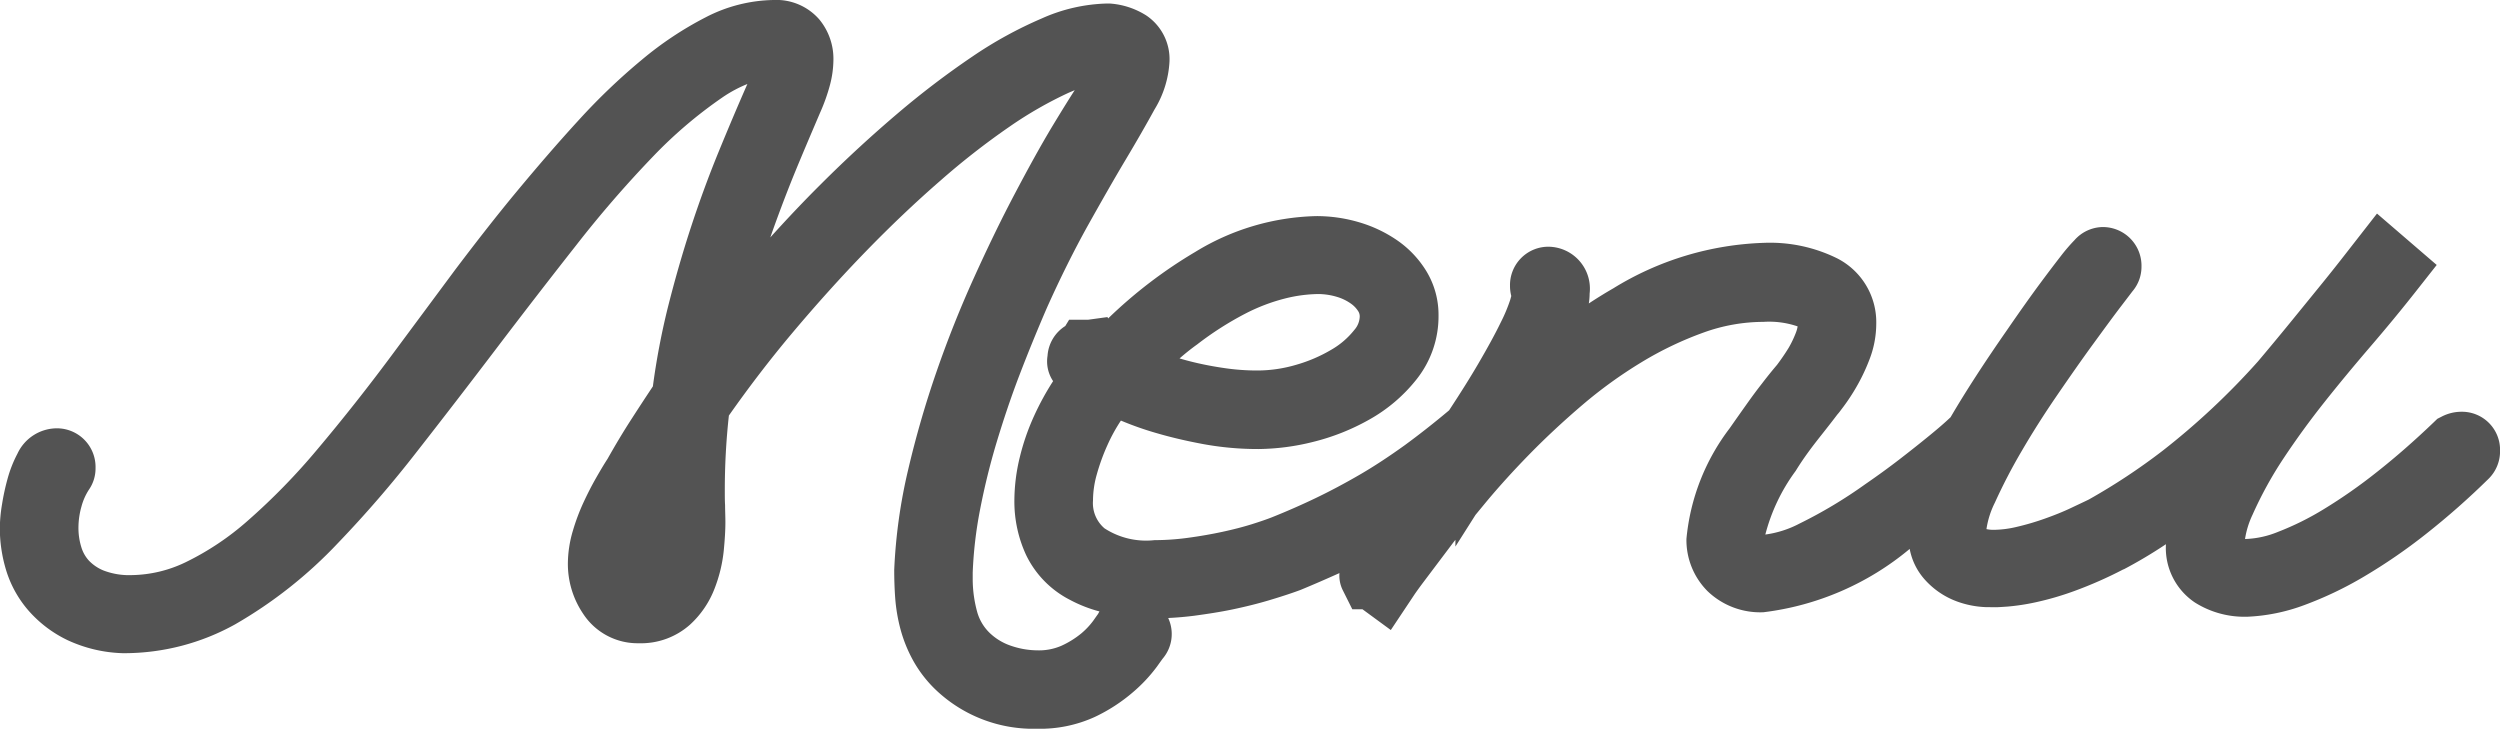 <svg xmlns="http://www.w3.org/2000/svg" width="55.263" height="16.109" viewBox="0 0 55.263 16.109"><g transform="translate(-658.036 -38.232)"><path d="M13.255,1.953a1.966,1.966,0,0,1-.378-.482,2.331,2.331,0,0,1-.215-.534,3,3,0,0,1-.091-.547q-.02-.273-.02-.534a10.967,10.967,0,0,1,.286-2.064,20.979,20.979,0,0,1,.605-2.1q.358-1.035.8-2.012t.879-1.816q.436-.84.833-1.5t.671-1.061a2.439,2.439,0,0,0,.176-.339.9.9,0,0,0,.085-.352.331.331,0,0,0-.085-.234.409.409,0,0,0-.306-.091,2.883,2.883,0,0,0-1.139.293,9.4,9.4,0,0,0-1.426.814,17.188,17.188,0,0,0-1.608,1.25q-.84.729-1.686,1.6T8.965-5.892q-.827.983-1.543,2.025A15.635,15.635,0,0,0,7.3-1.927q0,.182.007.345t.007.345q0,.221-.033.553a2.442,2.442,0,0,1-.15.638,1.351,1.351,0,0,1-.352.521A.889.889,0,0,1,6.159.69.689.689,0,0,1,5.547.378a1.218,1.218,0,0,1-.208-.69,1.829,1.829,0,0,1,.078-.514,3.765,3.765,0,0,1,.2-.521q.117-.254.247-.482t.247-.41q.247-.443.521-.866t.56-.853a15.265,15.265,0,0,1,.339-1.836q.221-.885.495-1.719t.592-1.615q.319-.781.658-1.549a3.016,3.016,0,0,0,.163-.462,1.369,1.369,0,0,0,.046-.306.394.394,0,0,0-.091-.267.358.358,0,0,0-.247-.072,2.8,2.8,0,0,0-1.549.54A10.524,10.524,0,0,0,5.924-9.818,25.645,25.645,0,0,0,4.18-7.806Q3.294-6.68,2.409-5.514T.658-3.242A24.5,24.5,0,0,1-1.029-1.289,9.146,9.146,0,0,1-3.125.378,4.3,4.3,0,0,1-5.208.924,2.354,2.354,0,0,1-6.139.71,1.938,1.938,0,0,1-6.764.241a1.7,1.7,0,0,1-.345-.632,2.464,2.464,0,0,1-.1-.7,2.7,2.7,0,0,1,.039-.4,4.31,4.31,0,0,1,.1-.482,1.959,1.959,0,0,1,.156-.4q.091-.169.2-.169t.117.13a.075.075,0,0,1-.013.052,2.023,2.023,0,0,0-.267.586,2.478,2.478,0,0,0-.1.69,2.191,2.191,0,0,0,.1.645,1.512,1.512,0,0,0,.326.573,1.659,1.659,0,0,0,.592.41A2.321,2.321,0,0,0-5.052.69,3.552,3.552,0,0,0-3.542.339,6.812,6.812,0,0,0-2-.69,14.961,14.961,0,0,0-.371-2.357q.84-.99,1.777-2.253l1.3-1.751q.664-.892,1.341-1.712T5.391-9.616a12.969,12.969,0,0,1,1.315-1.257,6.845,6.845,0,0,1,1.263-.84,2.621,2.621,0,0,1,1.172-.306.539.539,0,0,1,.436.163.616.616,0,0,1,.137.41,1.53,1.53,0,0,1-.052.365,3.375,3.375,0,0,1-.182.508q-.312.716-.605,1.445t-.56,1.5q-.267.768-.482,1.576a15.323,15.323,0,0,0-.345,1.68Q8.229-5.4,9.049-6.361t1.66-1.8q.84-.84,1.667-1.536a18.08,18.08,0,0,1,1.576-1.2,8.274,8.274,0,0,1,1.406-.775A3.051,3.051,0,0,1,16.5-11.94a.986.986,0,0,1,.462.143.434.434,0,0,1,.176.391,1.612,1.612,0,0,1-.241.7q-.241.443-.618,1.081t-.853,1.484q-.475.846-.944,1.9-.312.716-.605,1.484T13.346-3.2a15.942,15.942,0,0,0-.384,1.556A9.8,9.8,0,0,0,12.786-.13V.052a3.492,3.492,0,0,0,.124.9,1.778,1.778,0,0,0,.5.827,2.02,2.02,0,0,0,.736.436,2.562,2.562,0,0,0,.814.137,1.97,1.97,0,0,0,.853-.176,2.7,2.7,0,0,0,.618-.391,2.389,2.389,0,0,0,.378-.4q.13-.182.143-.208a.092.092,0,0,1,.091-.065.141.141,0,0,1,.1.039.113.113,0,0,1,.039.078.088.088,0,0,1-.026.065q-.013.013-.156.215a2.7,2.7,0,0,1-.417.443,2.986,2.986,0,0,1-.677.436,2.161,2.161,0,0,1-.951.2A2.389,2.389,0,0,1,13.255,1.953Zm-7.1-1.5A.665.665,0,0,0,6.641.28a1.163,1.163,0,0,0,.28-.436,2.29,2.29,0,0,0,.13-.553,4.821,4.821,0,0,0,.033-.527q0-.182-.007-.339t-.007-.3q0-.417.02-.775t.046-.8q-.495.729-.8,1.27t-.475.924a5.091,5.091,0,0,0-.234.612,1.377,1.377,0,0,0-.065.332A1.024,1.024,0,0,0,5.7.208.488.488,0,0,0,6.159.456Zm9.883-.625A1.436,1.436,0,0,1,15.4-.82a2.064,2.064,0,0,1-.189-.885,3.319,3.319,0,0,1,.1-.781,4.3,4.3,0,0,1,.267-.775,5.226,5.226,0,0,1,.378-.69,3.947,3.947,0,0,1,.43-.553q-.208-.1-.306-.156a.44.44,0,0,1-.124-.085q-.026-.033-.02-.046a.091.091,0,0,0,.007-.039.1.1,0,0,1,.117-.117q.052,0,.039-.007t0,.013a.412.412,0,0,0,.1.072q.085.052.358.182a10.023,10.023,0,0,1,2.285-1.862,4.587,4.587,0,0,1,2.3-.69,2.553,2.553,0,0,1,.729.1,2.182,2.182,0,0,1,.625.293,1.5,1.5,0,0,1,.436.456,1.116,1.116,0,0,1,.163.592,1.5,1.5,0,0,1-.332.964,2.759,2.759,0,0,1-.82.69,4.148,4.148,0,0,1-1.048.41,4.363,4.363,0,0,1-1.029.137,5.927,5.927,0,0,1-1.094-.1q-.521-.1-.944-.221a6.169,6.169,0,0,1-.736-.26q-.313-.137-.482-.215a2.907,2.907,0,0,0-.4.488,4.446,4.446,0,0,0-.371.664,5.187,5.187,0,0,0-.273.755,2.879,2.879,0,0,0-.111.775,1.484,1.484,0,0,0,.514,1.185,2.4,2.4,0,0,0,1.6.443A6.259,6.259,0,0,0,18.4-.137q.43-.059.82-.143t.7-.182q.313-.1.508-.176.521-.208,1.022-.449t1.016-.54a12.629,12.629,0,0,0,1.061-.7q.547-.4,1.172-.931a.2.2,0,0,1,.078-.026.14.14,0,0,1,.078.026.1.1,0,0,1,.039.091.125.125,0,0,1-.039.091q-.638.547-1.2.944t-1.081.7q-.521.306-1.029.54T20.508-.43q-.286.1-.638.208t-.736.182q-.384.078-.788.13a6.2,6.2,0,0,1-.794.052,4.469,4.469,0,0,1-.807-.072A2.359,2.359,0,0,1,16.042-.169Zm1.068-4.245q.208.091.5.2a6.4,6.4,0,0,0,.645.189q.352.085.755.143a5.7,5.7,0,0,0,.82.059A3.785,3.785,0,0,0,20.9-3.984a4.038,4.038,0,0,0,.964-.417,2.5,2.5,0,0,0,.7-.618,1.217,1.217,0,0,0,.273-.749.956.956,0,0,0-.137-.5,1.34,1.34,0,0,0-.371-.4,1.785,1.785,0,0,0-.54-.26,2.2,2.2,0,0,0-.632-.091,3.9,3.9,0,0,0-.9.117,4.824,4.824,0,0,0-1.042.4,7.785,7.785,0,0,0-1.172.749A10.1,10.1,0,0,0,16.758-4.57ZM22.4-.052a1.631,1.631,0,0,1,.15-.208q.176-.234.469-.632t.671-.924q.378-.527.768-1.113.56-.833.9-1.413t.527-.97a4.346,4.346,0,0,0,.254-.612,1.311,1.311,0,0,0,.065-.339.228.228,0,0,0-.02-.111.137.137,0,0,1-.02-.072.1.1,0,0,1,.117-.117q.143,0,.143.286A3.283,3.283,0,0,1,26.055-5.2a19.866,19.866,0,0,1-1.237,2.155,14.431,14.431,0,0,1,3.249-2.7,5.986,5.986,0,0,1,2.962-.911,2.662,2.662,0,0,1,1.263.254.838.838,0,0,1,.469.788,1.443,1.443,0,0,1-.1.527,3.4,3.4,0,0,1-.234.488,3.694,3.694,0,0,1-.234.358q-.1.137-.117.15l-.085.111q-.085.111-.228.293t-.319.417q-.176.234-.345.508a4.045,4.045,0,0,0-.794,1.9.668.668,0,0,0,.169.462.7.7,0,0,0,.547.189,2.777,2.777,0,0,0,1.113-.312A10.949,10.949,0,0,0,33.7-1.458q.417-.286.788-.573t.658-.521q.286-.234.449-.384l.163-.15a.2.2,0,0,1,.078-.026.1.1,0,0,1,.117.117.125.125,0,0,1-.039.091q-.286.26-.625.534-.286.234-.658.527t-.788.579A5.69,5.69,0,0,1,31.016.013a.951.951,0,0,1-.7-.247.847.847,0,0,1-.247-.625A4.142,4.142,0,0,1,30.9-2.891q.182-.26.358-.508t.319-.43q.169-.221.326-.4a5.3,5.3,0,0,0,.313-.456,3,3,0,0,0,.215-.443,1.278,1.278,0,0,0,.1-.469q0-.807-1.51-.807a4.641,4.641,0,0,0-1.576.28,8.3,8.3,0,0,0-1.51.723,10.711,10.711,0,0,0-1.393,1.009q-.664.566-1.224,1.139t-1,1.107q-.443.534-.742.911L23.2-.742l-.312.417q-.137.182-.215.3l-.078.117Zm19.3.169a1.306,1.306,0,0,1-.729-.2.718.718,0,0,1-.3-.651,2.677,2.677,0,0,1,.247-.983,8.762,8.762,0,0,1,.781-1.4q-.82.716-1.556,1.289a10.084,10.084,0,0,1-1.5.977,8.332,8.332,0,0,1-1,.443,5.893,5.893,0,0,1-.762.221,4.152,4.152,0,0,1-.5.078q-.182.013-.221.013l-.2-.007a1.319,1.319,0,0,1-.4-.085,1.024,1.024,0,0,1-.4-.273.831.831,0,0,1-.182-.586A3.717,3.717,0,0,1,35.482-2.6a23.793,23.793,0,0,1,1.536-2.454q.43-.625.716-1.009t.449-.592a3.545,3.545,0,0,1,.234-.28q.072-.072.085-.072.117,0,.117.13a.088.088,0,0,1-.026.065l-.254.332q-.254.332-.632.853t-.82,1.165q-.443.645-.814,1.283a12.946,12.946,0,0,0-.625,1.2,2.407,2.407,0,0,0-.254.931.609.609,0,0,0,.267.566,1.215,1.215,0,0,0,.645.163A3.007,3.007,0,0,0,36.784-.4a6.368,6.368,0,0,0,.71-.208q.345-.124.625-.254t.436-.208a14.279,14.279,0,0,0,1.738-1.146,16.855,16.855,0,0,0,2.22-2.07q.352-.417.736-.885t.7-.866q.319-.4.527-.664l.208-.267.182.156q-.482.612-1.009,1.224T42.832-4.342q-.5.632-.937,1.289a9.268,9.268,0,0,0-.749,1.361,2.349,2.349,0,0,0-.234.911q0,.677.781.677a2.784,2.784,0,0,0,.957-.2A6.975,6.975,0,0,0,43.8-.872a12.165,12.165,0,0,0,1.257-.879q.651-.514,1.3-1.139a.21.21,0,0,1,.091-.026q.1,0,.1.117a.106.106,0,0,1-.026.078A16.069,16.069,0,0,1,45.2-1.549a11.459,11.459,0,0,1-1.289.885A7.259,7.259,0,0,1,42.721-.1,3.331,3.331,0,0,1,41.693.117Z" transform="translate(666 51)" fill="#535353"/><path d="M14.961,3.341a3.126,3.126,0,0,1-2.22-.842,2.725,2.725,0,0,1-.52-.666,3.092,3.092,0,0,1-.283-.705,3.764,3.764,0,0,1-.114-.683c-.014-.2-.021-.4-.021-.587V-.172a11.77,11.77,0,0,1,.305-2.2,21.832,21.832,0,0,1,.627-2.171c.245-.709.523-1.407.826-2.076s.6-1.283.9-1.852.585-1.089.857-1.539c.175-.289.333-.545.475-.765l-.127.054a8.7,8.7,0,0,0-1.31.75,16.522,16.522,0,0,0-1.537,1.2c-.541.47-1.093.994-1.64,1.557s-1.1,1.177-1.637,1.816c-.493.586-.961,1.2-1.394,1.816a15.106,15.106,0,0,0-.09,1.666c0,.111,0,.217.006.315,0,.118.007.244.007.375,0,.174-.012.379-.036.627a3.2,3.2,0,0,1-.2.833,2.1,2.1,0,0,1-.545.805,1.628,1.628,0,0,1-1.132.412A1.438,1.438,0,0,1,4.923.794,1.961,1.961,0,0,1,4.589-.313,2.586,2.586,0,0,1,4.7-1.037a4.535,4.535,0,0,1,.234-.624c.087-.188.18-.37.277-.54.088-.154.174-.3.255-.424.169-.3.348-.6.534-.887.152-.236.309-.476.468-.715A16,16,0,0,1,6.8-5.976c.151-.6.323-1.2.51-1.771s.392-1.13.611-1.664c.205-.5.419-1.007.636-1.5a2.876,2.876,0,0,0-.547.293A9.833,9.833,0,0,0,6.463-9.3,25.019,25.019,0,0,0,4.769-7.342C4.185-6.6,3.591-5.831,3.006-5.061S1.825-3.517,1.248-2.78A25.372,25.372,0,0,1-.49-.767a9.931,9.931,0,0,1-2.276,1.8,5.056,5.056,0,0,1-2.442.638h-.036A3.1,3.1,0,0,1-6.47,1.383,2.691,2.691,0,0,1-7.333.73a2.45,2.45,0,0,1-.5-.908,3.225,3.225,0,0,1-.135-.916,3.388,3.388,0,0,1,.048-.521,5.083,5.083,0,0,1,.122-.565,2.715,2.715,0,0,1,.219-.558A.966.966,0,0,1-6.719-3.3a.855.855,0,0,1,.867.88A.824.824,0,0,1-6-1.941a1.3,1.3,0,0,0-.162.365,1.74,1.74,0,0,0-.068.482,1.432,1.432,0,0,0,.065.425A.764.764,0,0,0-6-.377a.928.928,0,0,0,.33.222,1.582,1.582,0,0,0,.616.1A2.826,2.826,0,0,0-3.858-.341a6.1,6.1,0,0,0,1.371-.917A14.289,14.289,0,0,0-.943-2.842C-.4-3.486.192-4.231.8-5.056l1.3-1.752C2.555-7.41,3.014-8,3.471-8.55s.918-1.084,1.367-1.573A13.78,13.78,0,0,1,6.23-11.452a7.622,7.622,0,0,1,1.4-.931,3.372,3.372,0,0,1,1.507-.385,1.258,1.258,0,0,1,1.01.43,1.366,1.366,0,0,1,.312.893,2.247,2.247,0,0,1-.074.546,4.063,4.063,0,0,1-.222.625c-.2.47-.406.949-.6,1.426-.173.43-.341.877-.5,1.329.367-.407.739-.8,1.11-1.169.572-.572,1.149-1.1,1.714-1.58a18.912,18.912,0,0,1,1.641-1.248,9.057,9.057,0,0,1,1.536-.844A3.74,3.74,0,0,1,16.5-12.69h.034l.034,0a1.724,1.724,0,0,1,.81.266,1.165,1.165,0,0,1,.51,1.015,2.249,2.249,0,0,1-.332,1.062c-.164.3-.377.673-.632,1.1s-.532.913-.844,1.47c-.3.541-.61,1.159-.912,1.836-.2.464-.4.951-.591,1.449s-.359,1-.51,1.5A15.263,15.263,0,0,0,13.7-1.5a9.1,9.1,0,0,0-.162,1.388V.052a2.759,2.759,0,0,0,.1.711,1.03,1.03,0,0,0,.291.475,1.264,1.264,0,0,0,.458.27,1.826,1.826,0,0,0,.577.1,1.241,1.241,0,0,0,.532-.1,1.978,1.978,0,0,0,.448-.279A1.645,1.645,0,0,0,16.2.957c.056-.079.085-.121.1-.141s.026-.046.04-.068A3.011,3.011,0,0,1,15.684.49,2.175,2.175,0,0,1,14.718-.5a2.817,2.817,0,0,1-.259-1.2,4.084,4.084,0,0,1,.119-.958,5.069,5.069,0,0,1,.314-.91,6.015,6.015,0,0,1,.423-.775.785.785,0,0,1-.123-.56.845.845,0,0,1,.392-.658l.085-.139h.419l.429-.059.015.03A10.309,10.309,0,0,1,18.459-7.2a5.343,5.343,0,0,1,2.674-.791,3.315,3.315,0,0,1,.942.135,2.941,2.941,0,0,1,.838.395,2.254,2.254,0,0,1,.65.682,1.86,1.86,0,0,1,.272.983,2.241,2.241,0,0,1-.5,1.431,3.518,3.518,0,0,1-1.04.877A4.917,4.917,0,0,1,21.063-3a5.128,5.128,0,0,1-1.207.158,6.705,6.705,0,0,1-1.232-.111c-.37-.069-.712-.15-1.016-.239a7.05,7.05,0,0,1-.794-.279,3.719,3.719,0,0,0-.3.547,4.459,4.459,0,0,0-.234.646,2.144,2.144,0,0,0-.083.573.733.733,0,0,0,.254.616,1.688,1.688,0,0,0,1.106.261A5.537,5.537,0,0,0,18.3-.88c.266-.036.523-.081.763-.133s.452-.107.638-.165.341-.112.453-.156c.33-.132.658-.276.976-.429s.639-.324.963-.512.655-.407,1-.655c.3-.22.631-.478.976-.768.257-.391.472-.734.64-1.022.215-.368.383-.676.5-.918a3.566,3.566,0,0,0,.21-.5c.011-.037.018-.065.024-.087a.892.892,0,0,1-.028-.222.848.848,0,0,1,.867-.867.927.927,0,0,1,.893,1.036,1.4,1.4,0,0,1-.018.218q.272-.179.541-.334A6.744,6.744,0,0,1,31.029-7.4a3.35,3.35,0,0,1,1.62.344,1.583,1.583,0,0,1,.862,1.447,2.2,2.2,0,0,1-.155.8,4.165,4.165,0,0,1-.287.6,4.38,4.38,0,0,1-.284.432c-.067.088-.1.136-.132.169l-.071.093q-.087.114-.234.3c-.092.117-.2.252-.309.4s-.207.29-.307.453l-.007.01a4.093,4.093,0,0,0-.666,1.4,2.267,2.267,0,0,0,.753-.241,10.275,10.275,0,0,0,1.458-.873c.269-.185.522-.369.758-.551s.456-.357.641-.508.319-.266.416-.356l.069-.064c.327-.56.747-1.208,1.249-1.929.288-.419.535-.766.73-1.029s.348-.463.459-.606a3.987,3.987,0,0,1,.3-.349.849.849,0,0,1,.615-.291.855.855,0,0,1,.867.88.836.836,0,0,1-.2.541l-.238.312c-.165.215-.373.5-.62.838s-.519.727-.809,1.15-.547.828-.784,1.235a12.259,12.259,0,0,0-.589,1.134,1.943,1.943,0,0,0-.187.587.7.7,0,0,0,.16.016,2.276,2.276,0,0,0,.508-.065,5.645,5.645,0,0,0,.626-.184c.208-.074.4-.151.562-.228s.311-.146.408-.194a13.693,13.693,0,0,0,1.634-1.08A16.163,16.163,0,0,0,41.95-4.78c.228-.27.47-.561.718-.865s.489-.6.7-.86.385-.481.521-.656l.691-.886L45.9-6.911l-.445.565c-.326.415-.673.835-1.03,1.25-.343.4-.683.809-1.009,1.22s-.622.819-.9,1.237a8.559,8.559,0,0,0-.688,1.251,1.93,1.93,0,0,0-.165.534h.027a2.073,2.073,0,0,0,.695-.154,6.264,6.264,0,0,0,1.021-.506,11.476,11.476,0,0,0,1.178-.825c.413-.326.833-.694,1.248-1.092l.082-.079.1-.051a.949.949,0,0,1,.427-.105A.842.842,0,0,1,47.3-2.8a.852.852,0,0,1-.246.608l-.005.005a16.9,16.9,0,0,1-1.39,1.226,12.264,12.264,0,0,1-1.374.943,8.04,8.04,0,0,1-1.308.624,4.089,4.089,0,0,1-1.262.259h-.021A2.047,2.047,0,0,1,40.554.55a1.45,1.45,0,0,1-.64-1.279s0-.006,0-.009a10.41,10.41,0,0,1-.932.555l-.007,0A9.115,9.115,0,0,1,37.88.3a6.563,6.563,0,0,1-.861.249,4.81,4.81,0,0,1-.6.091c-.193.014-.241.015-.275.015L35.918.652a2.07,2.07,0,0,1-.634-.129,1.769,1.769,0,0,1-.689-.467,1.4,1.4,0,0,1-.345-.69,6.218,6.218,0,0,1-3.234,1.4A1.681,1.681,0,0,1,29.782.3a1.6,1.6,0,0,1-.467-1.155A4.756,4.756,0,0,1,30.27-3.3l.014-.02q.184-.263.361-.512c.122-.172.236-.326.338-.455.114-.15.227-.289.334-.415.091-.121.177-.246.255-.373a2.278,2.278,0,0,0,.159-.33.669.669,0,0,0,.042-.148,1.939,1.939,0,0,0-.757-.1,3.915,3.915,0,0,0-1.323.236,7.587,7.587,0,0,0-1.374.658,10.007,10.007,0,0,0-1.3.939c-.423.361-.818.729-1.174,1.093s-.681.723-.962,1.061l-.231.28-.444.7,0-.149-.046.058-.678.9c-.082.11-.147.2-.191.266l-.513.77L22.154.7h-.225L21.722.286A.724.724,0,0,1,21.645-.1c-.278.125-.562.249-.85.368l-.031.012c-.2.074-.433.149-.681.223s-.523.142-.8.2-.556.1-.841.139c-.195.025-.39.042-.583.051a.84.84,0,0,1-.123.9c-.014.019-.047.064-.12.167a3.4,3.4,0,0,1-.533.571,3.745,3.745,0,0,1-.846.549A2.91,2.91,0,0,1,14.961,3.341ZM18.11-4.845c.1.03.209.059.321.086.211.051.442.095.687.13a4.978,4.978,0,0,0,.713.051,3.053,3.053,0,0,0,.857-.126,3.308,3.308,0,0,0,.785-.338,1.771,1.771,0,0,0,.5-.432.467.467,0,0,0,.12-.294.207.207,0,0,0-.03-.115.594.594,0,0,0-.167-.175,1.047,1.047,0,0,0-.315-.15,1.441,1.441,0,0,0-.417-.06,3.168,3.168,0,0,0-.73.1,4.1,4.1,0,0,0-.878.337,7.079,7.079,0,0,0-1.057.677Q18.305-5.015,18.11-4.845Z" transform="translate(666 51)" fill="#535353"/></g></svg>